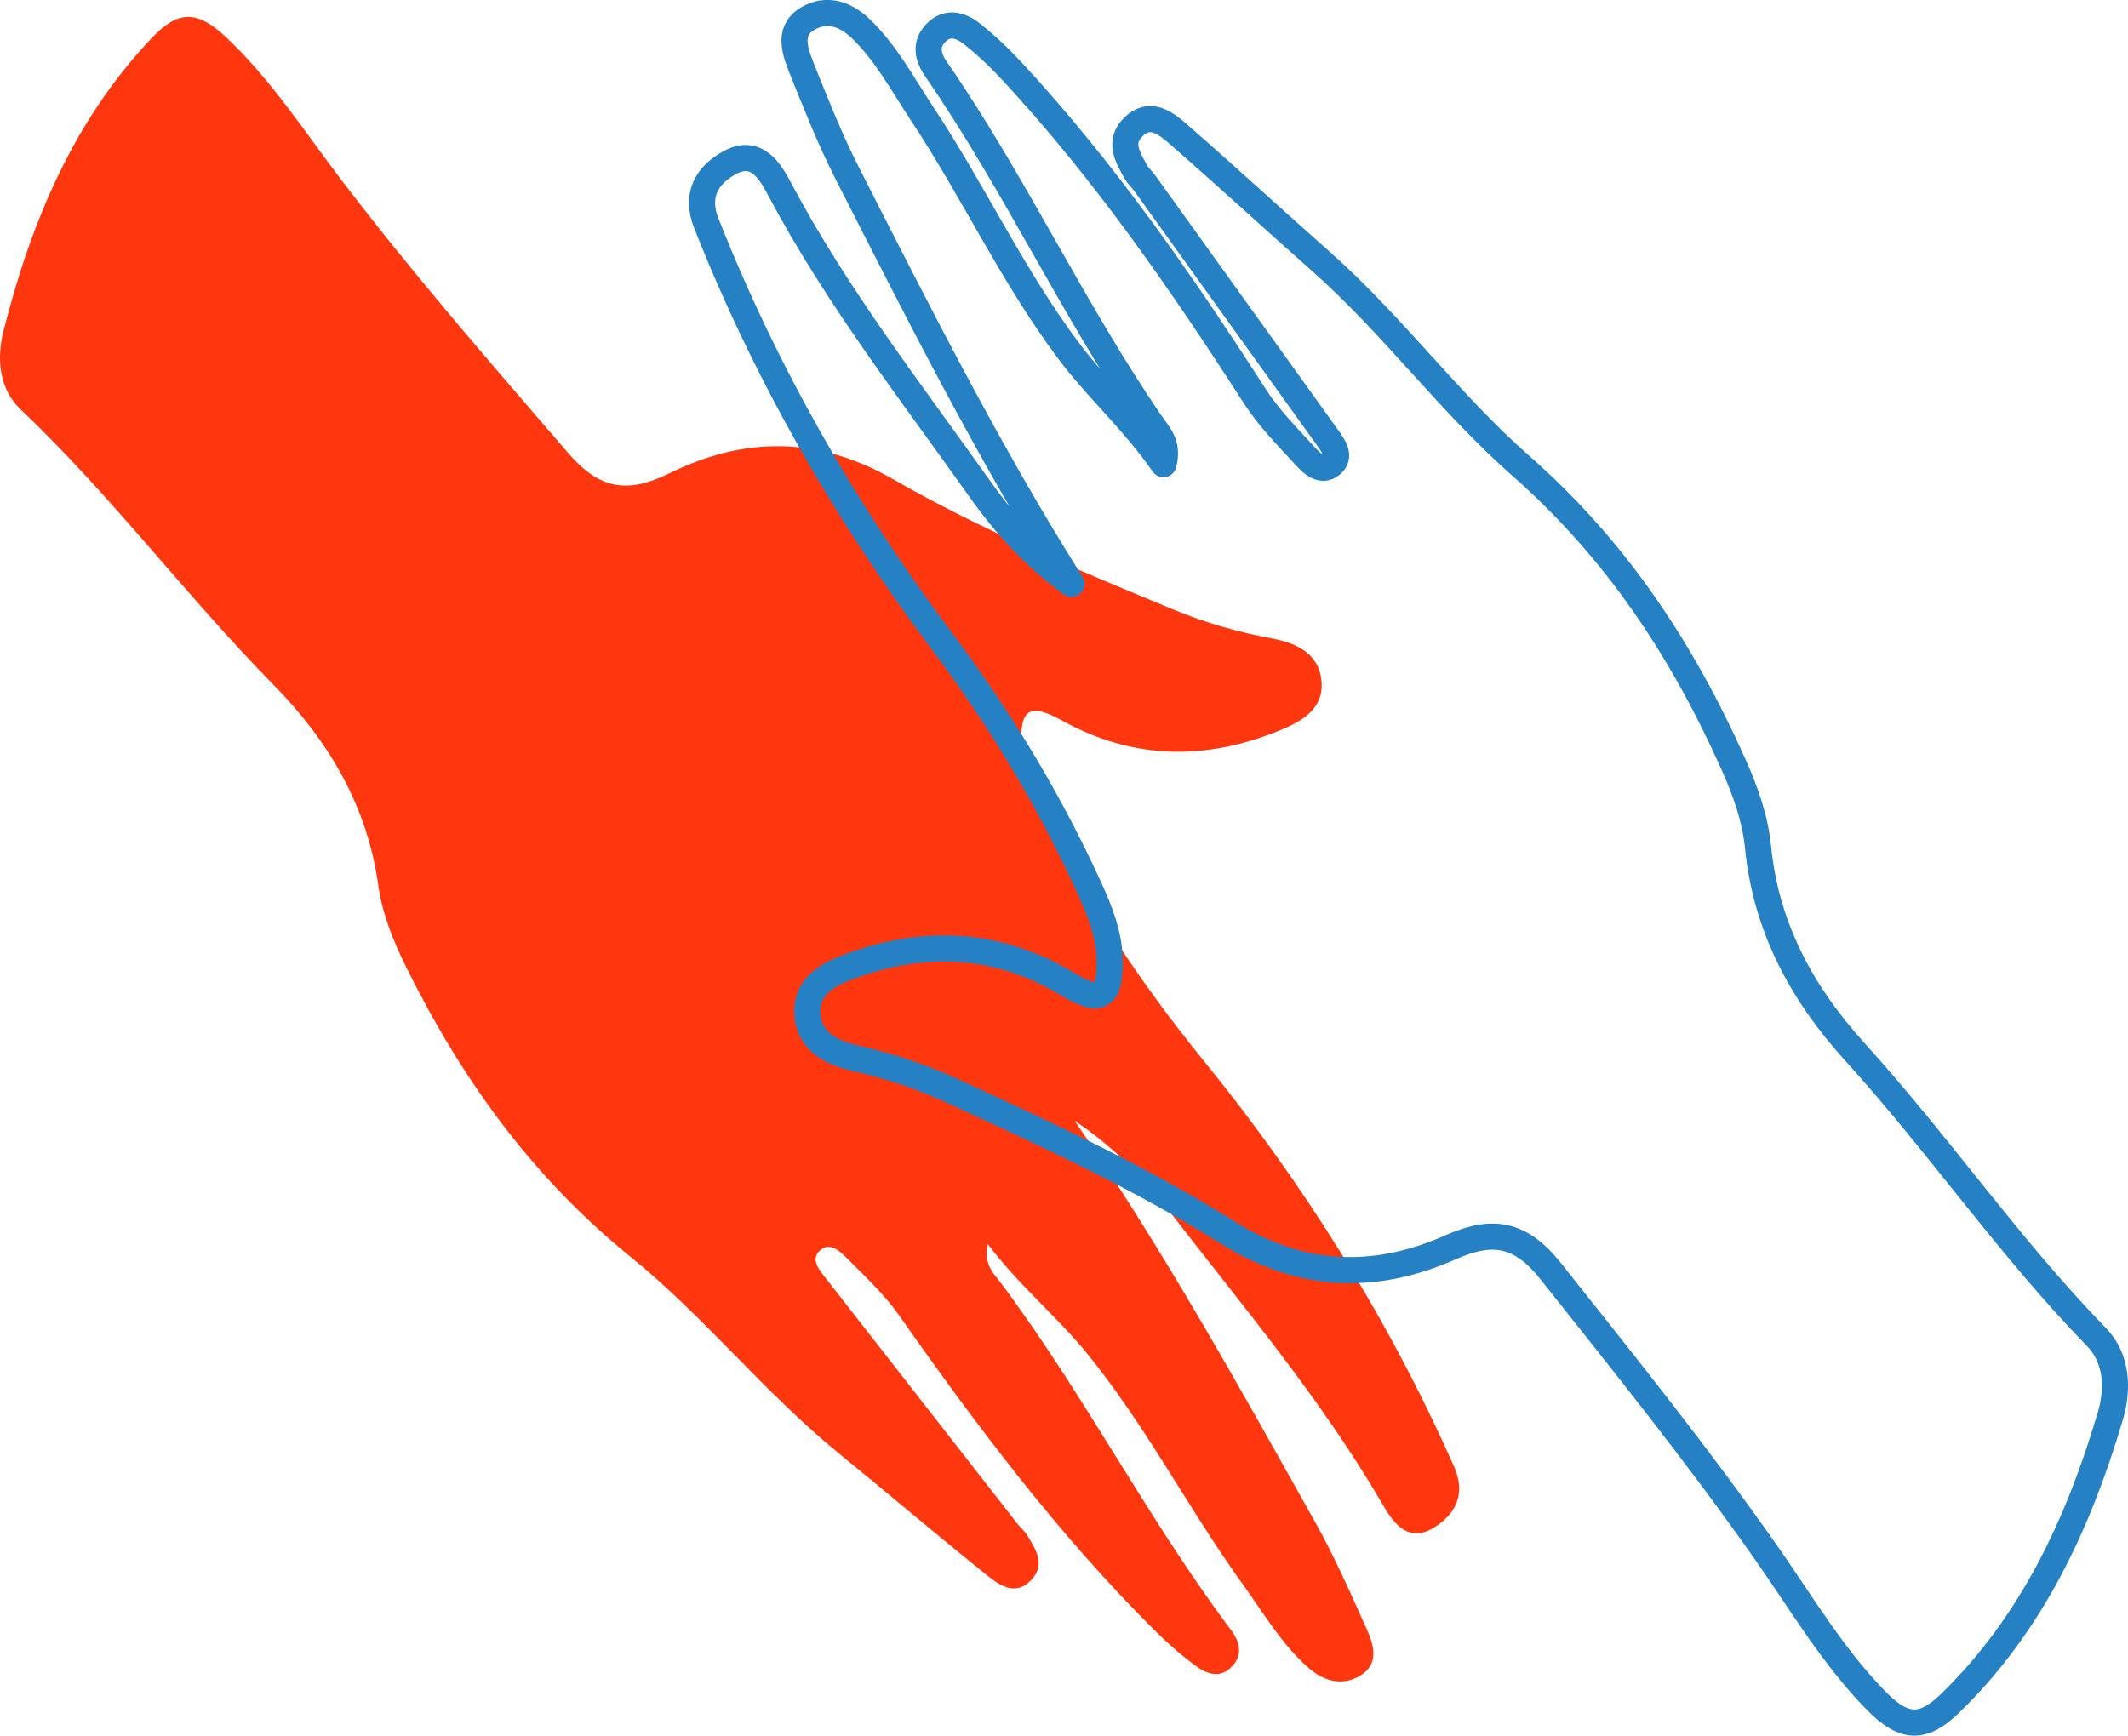 <?xml version="1.0" encoding="UTF-8"?>
<svg id="Design" xmlns="http://www.w3.org/2000/svg" width="448.1" height="365.56" viewBox="0 0 448.1 365.56">
  <path d="M287.7,342.93c-3.37-7.49-6.68-15.05-10.7-22.21-16.05-28.63-31.94-57.36-50.71-84.64,7.77,5.12,14.24,11.64,19.91,18.98,15.52,20.11,31.96,39.55,44.83,61.62,2.09,3.59,5.16,8.51,10.74,5.18,4.73-2.83,6.98-7.14,4.43-12.9-13.7-31-31.64-59.62-52.87-85.71-13.04-16.02-24.13-32.79-33.34-51.01-2.36-4.67-4.6-9.66-4.89-15.06-.41-7.79,1.63-9.24,8.45-5.46,15.07,8.36,30.39,8.51,46.02,2.08,4.54-1.87,9.12-4.47,8.72-10.14-.42-5.98-5.28-8.23-10.51-9.2-7.08-1.32-13.91-3.27-20.58-6.03-20.11-8.33-40.23-16.63-59.13-27.49-15.57-8.94-31.05-9.16-47.12-1.25-8.89,4.38-14.74,3.35-21.29-4.25-16.24-18.84-32.58-37.6-47.68-57.41-7.85-10.29-14.9-21.3-24.43-30.24-6.04-5.67-10.02-5.68-15.61.22C15.42,25.44,6.51,46.87.73,69.73c-1.45,5.73-.97,12.15,3.58,16.47,19.11,18.12,34.85,39.3,53.28,58.03,11.59,11.79,19.73,25.48,22.06,42.2.85,6.09,3.16,11.77,5.88,17.27,11.66,23.5,26.4,44.12,47.25,61.02,15.53,12.58,28.24,28.68,43.92,41.45,10.46,8.53,20.74,17.29,31.27,25.73,2.63,2.11,5.98,4.33,9.21.86,3.05-3.27.92-6.43-.89-9.41-.54-.89-1.41-1.58-2.06-2.42-13.53-17.33-27.06-34.66-40.58-52-1.33-1.7-2.97-3.8-.96-5.58,1.96-1.73,3.96-.03,5.51,1.52,3.92,3.95,8,7.71,11.24,12.34,16.29,23.23,33.34,45.87,53.48,65.98,2.8,2.8,5.8,5.46,9,7.79,2.14,1.56,4.9,2.58,7.29.23,2.57-2.52,1.96-5.29.01-7.88-17.53-23.35-30.84-49.5-48.31-72.89-1.62-2.16-3.88-4.09-2.9-8.4,6.65,8.83,14.47,15.15,20.85,22.98,12.46,15.29,21.42,32.85,32.88,48.74,4.33,6,8.08,12.49,13.72,17.47,3.3,2.9,7.19,4,10.98,1.69,4.13-2.51,2.8-6.58,1.26-10Z" fill="#ff370f"/>
  <path d="M168.56,13.77c3.07,7.62,6.08,15.31,9.8,22.62,14.89,29.25,29.63,58.59,47.28,86.6-7.56-5.43-13.77-12.2-19.13-19.76-14.71-20.72-30.35-40.8-42.33-63.37-1.95-3.67-4.82-8.71-10.52-5.6-4.84,2.64-7.26,6.85-4.95,12.71,12.45,31.52,29.23,60.84,49.4,87.76,12.39,16.53,22.8,33.73,31.28,52.31,2.18,4.76,4.21,9.83,4.28,15.24.1,7.8-2,9.17-8.66,5.12-14.73-8.95-30.02-9.72-45.9-3.92-4.61,1.68-9.29,4.11-9.11,9.79.18,5.99,4.95,8.44,10.13,9.62,7.02,1.6,13.77,3.83,20.33,6.85,19.76,9.12,39.53,18.23,57.99,29.83,15.2,9.56,30.66,10.39,47.03,3.13,9.06-4.02,14.86-2.76,21.1,5.1,15.47,19.48,31.05,38.87,45.35,59.27,7.43,10.6,14.04,21.88,23.2,31.2,5.81,5.91,9.79,6.08,15.6.41,17.21-16.78,26.97-37.83,33.66-60.45,1.68-5.67,1.45-12.1-2.92-16.6-18.37-18.87-33.26-40.66-50.92-60.12-11.11-12.24-18.69-26.25-20.35-43.05-.6-6.12-2.68-11.89-5.19-17.49-10.71-23.95-24.62-45.14-44.77-62.86-15.01-13.19-27.07-29.79-42.22-43.17-10.12-8.94-20.03-18.1-30.21-26.96-2.54-2.21-5.8-4.57-9.17-1.23-3.18,3.15-1.17,6.39.52,9.43.51.91,1.35,1.64,1.97,2.5,12.83,17.86,25.65,35.72,38.47,53.58,1.26,1.76,2.82,3.92.74,5.61-2.02,1.65-3.96-.13-5.44-1.74-3.76-4.11-7.69-8.03-10.74-12.78-15.35-23.87-31.48-47.17-50.8-68.07-2.69-2.91-5.58-5.69-8.68-8.14-2.08-1.64-4.8-2.77-7.28-.52-2.67,2.42-2.17,5.21-.33,7.88,16.58,24.04,28.83,50.69,45.35,74.76,1.53,2.23,3.72,4.24,2.57,8.51-6.3-9.09-13.85-15.72-19.91-23.8-11.84-15.78-20.09-33.68-30.91-50.02-4.08-6.17-7.57-12.81-13.01-18-3.18-3.03-7.02-4.29-10.91-2.13-4.23,2.35-3.06,6.46-1.66,9.94Z" fill="none" stroke="#2581c4" stroke-linecap="round" stroke-linejoin="round" stroke-width="5.5"/>
</svg>